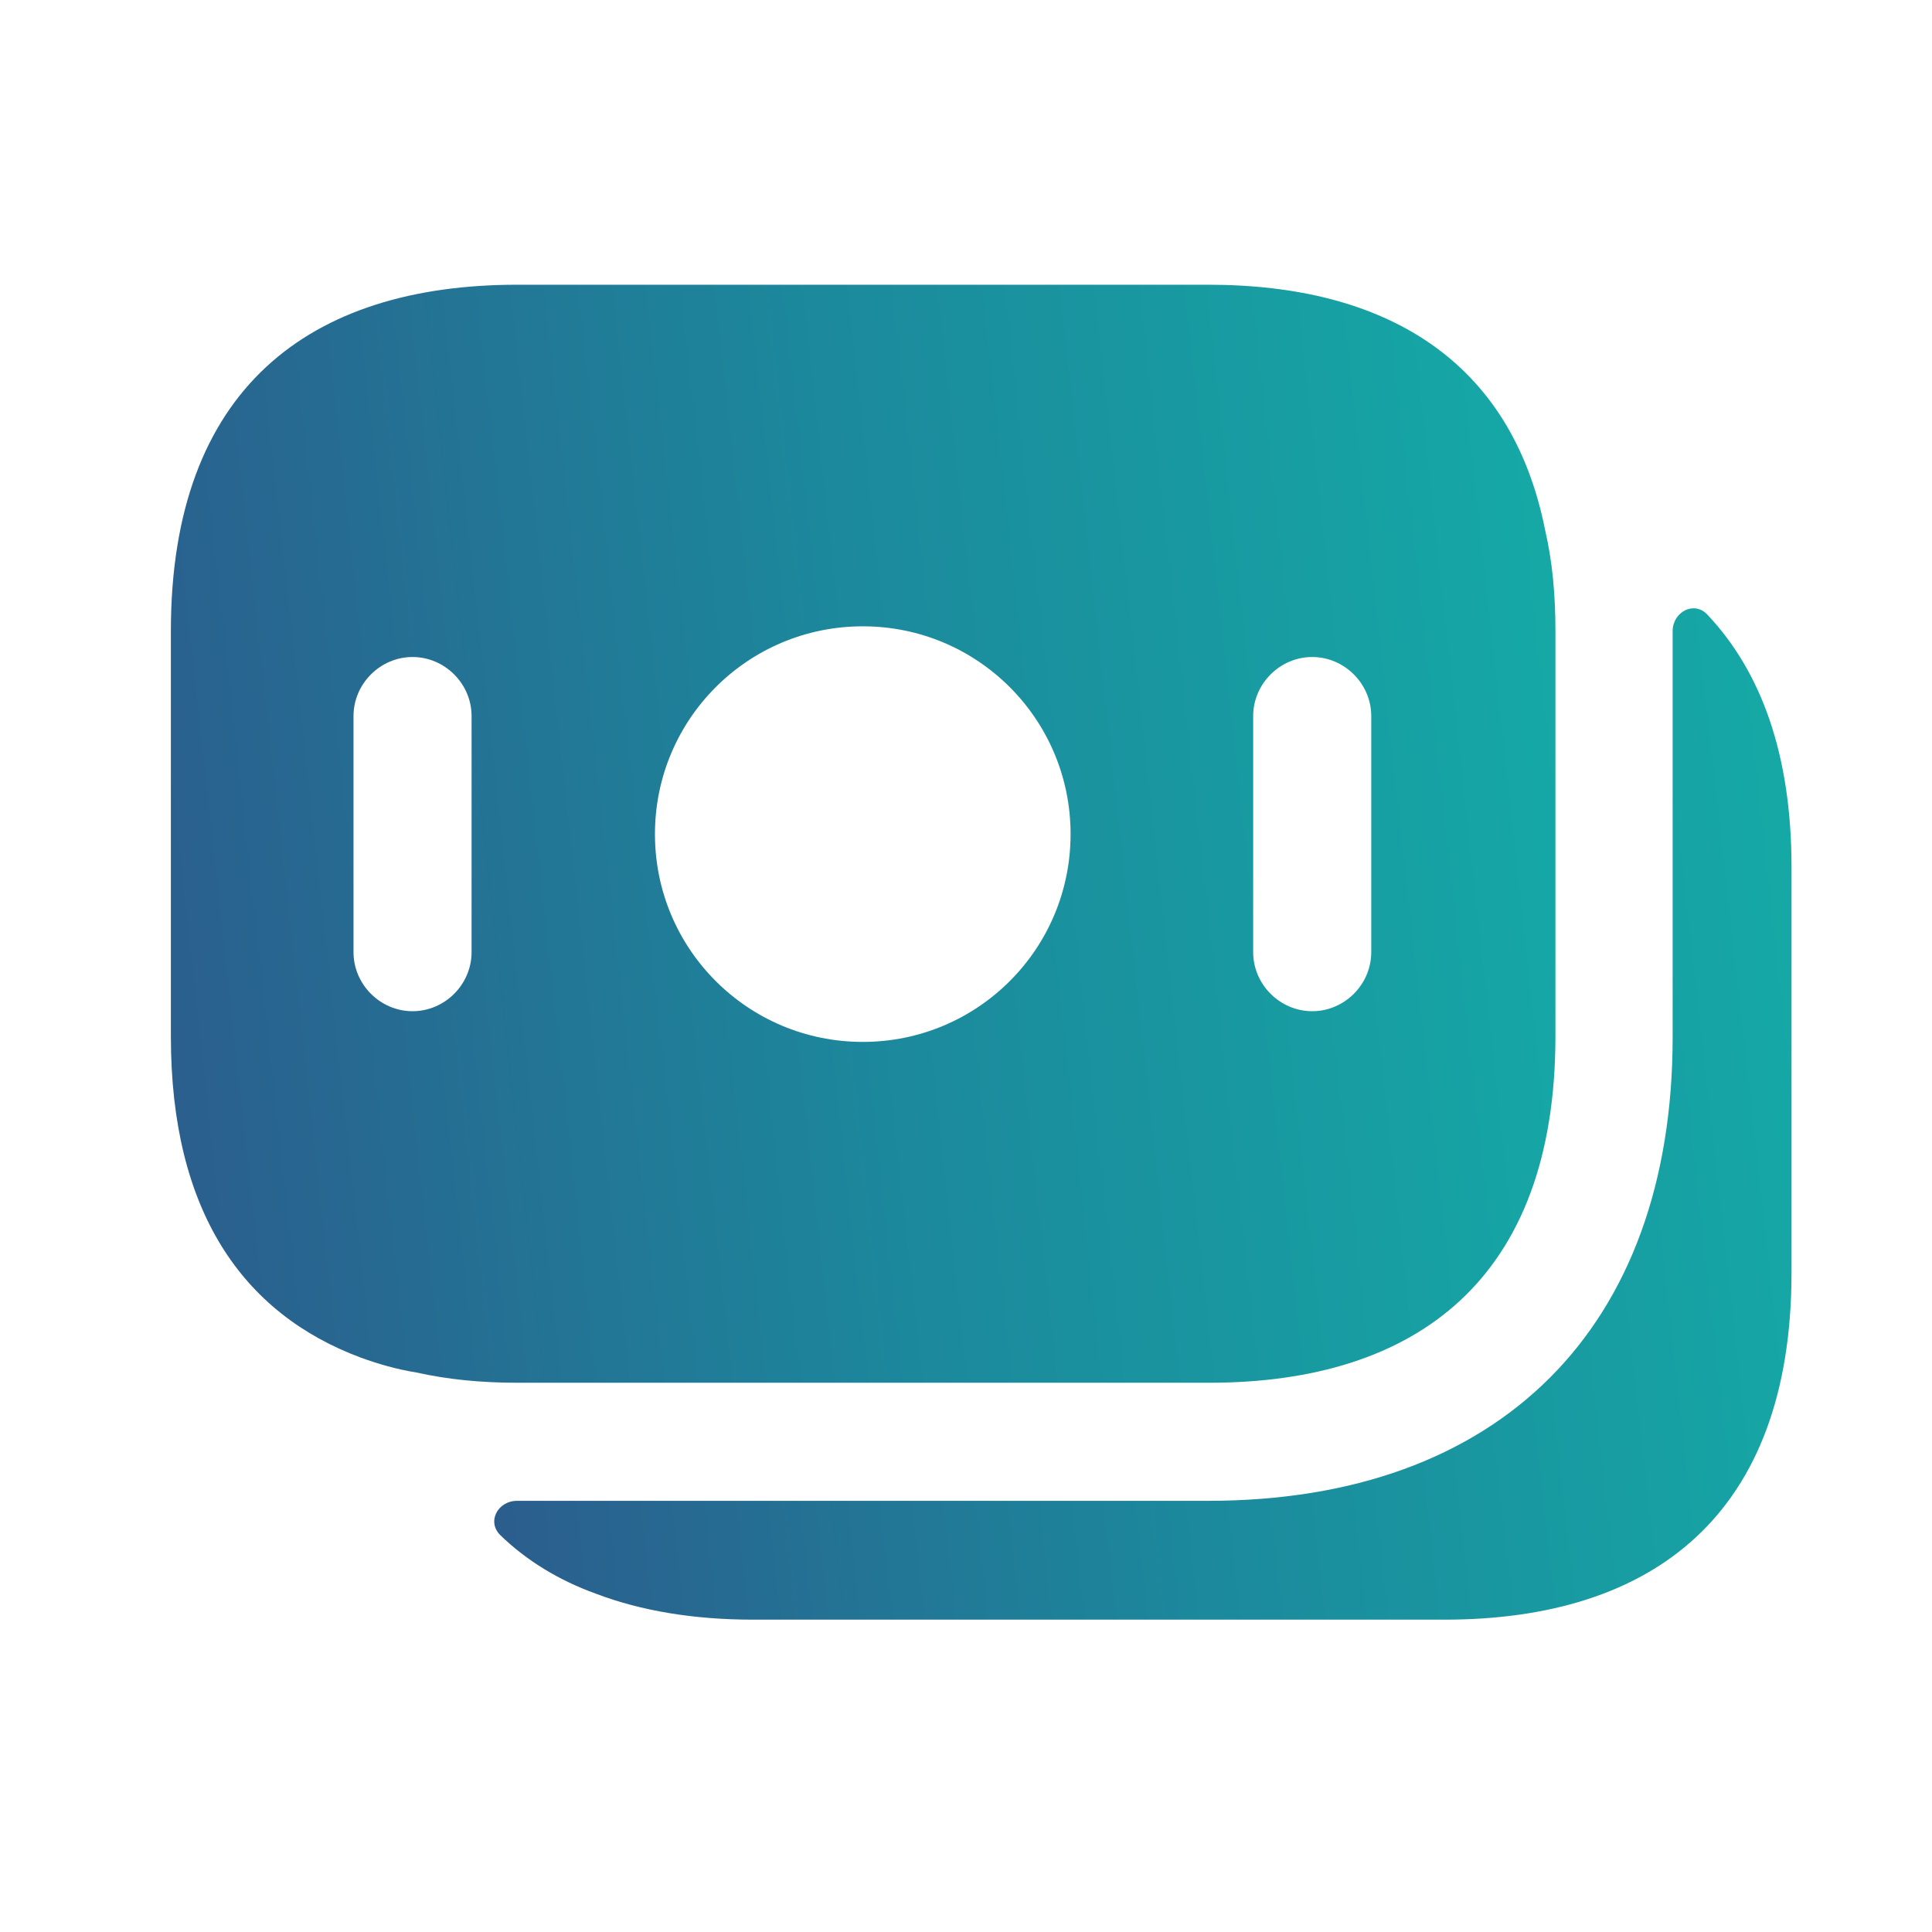 <svg width="45" height="45" viewBox="0 0 45 45" fill="none" xmlns="http://www.w3.org/2000/svg">
<path d="M35.99 12.352C35.202 8.373 32.251 6.632 28.144 6.632H12.047C7.207 6.632 3.98 9.052 3.98 14.698V24.14C3.98 28.21 5.649 30.593 8.399 31.62C8.802 31.767 9.242 31.895 9.7 31.968C10.434 32.133 11.222 32.207 12.047 32.207H28.162C33.002 32.207 36.229 29.787 36.229 24.14V14.698C36.229 13.837 36.156 13.067 35.99 12.352ZM10.984 22.178C10.984 22.93 10.361 23.553 9.609 23.553C8.857 23.553 8.234 22.93 8.234 22.178V16.678C8.234 15.927 8.857 15.303 9.609 15.303C10.361 15.303 10.984 15.927 10.984 16.678V22.178ZM20.096 24.268C17.419 24.268 15.255 22.105 15.255 19.428C15.255 16.752 17.419 14.588 20.096 14.588C22.772 14.588 24.936 16.752 24.936 19.428C24.936 22.105 22.772 24.268 20.096 24.268ZM31.939 22.178C31.939 22.93 31.316 23.553 30.564 23.553C29.812 23.553 29.189 22.93 29.189 22.178V16.678C29.189 15.927 29.812 15.303 30.564 15.303C31.316 15.303 31.939 15.927 31.939 16.678V22.178Z" fill="url(#paint0_linear_40011093_10193)"/>
<path d="M41.728 20.199V29.64C41.728 35.287 38.501 37.725 33.643 37.725H17.546C16.171 37.725 14.943 37.524 13.879 37.12C13.018 36.809 12.266 36.35 11.661 35.764C11.331 35.452 11.588 34.957 12.046 34.957H28.143C34.926 34.957 38.959 30.924 38.959 24.159V14.699C38.959 14.259 39.454 13.984 39.766 14.314C41.013 15.634 41.728 17.559 41.728 20.199Z" fill="url(#paint1_linear_40011093_10193)"/>
<defs>
<linearGradient id="paint0_linear_40011093_10193" x1="3.374" y1="35.977" x2="42.618" y2="31.663" gradientUnits="userSpaceOnUse">
<stop stop-color="#2C5A8C"/>
<stop offset="0.46" stop-color="#1C889C"/>
<stop offset="1" stop-color="#13B1A8"/>
</linearGradient>
<linearGradient id="paint1_linear_40011093_10193" x1="10.944" y1="41.198" x2="47.699" y2="37.088" gradientUnits="userSpaceOnUse">
<stop stop-color="#2C5A8C"/>
<stop offset="0.46" stop-color="#1C889C"/>
<stop offset="1" stop-color="#13B1A8"/>
</linearGradient>
</defs>
</svg>
